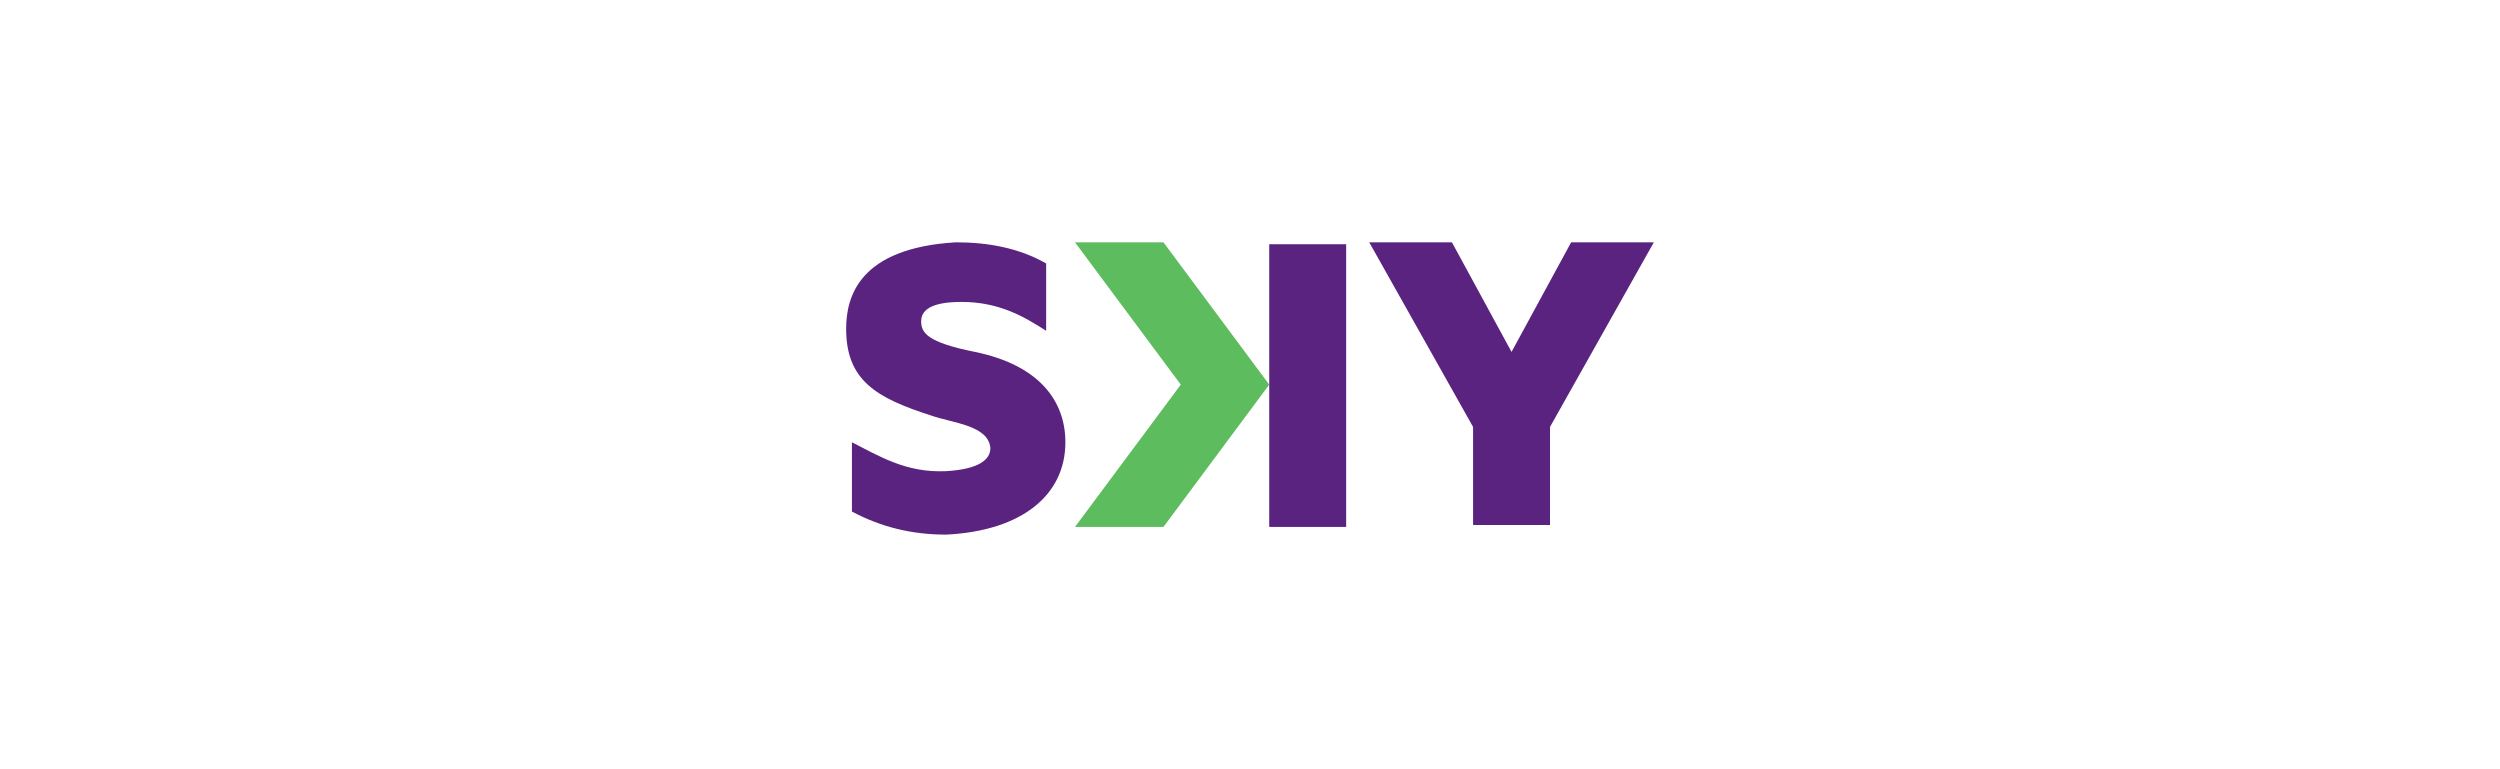 <svg xmlns="http://www.w3.org/2000/svg" xmlns:xlink="http://www.w3.org/1999/xlink" id="Capa_1" x="0px" y="0px" viewBox="0 0 130 40" style="enable-background:new 0 0 130 40;" xml:space="preserve"><style type="text/css">	.st0{fill:#59237F;}	.st1{fill:#5DBC5E;}</style><g id="layer1">	<path id="path5572" class="st0" d="M66,12.7v14.7h4V12.7H66z"></path>	<path id="path5574" class="st1" d="M55.9,12.6l5.5,7.4l-5.5,7.4h4.6L66,20l-5.5-7.4H55.9z"></path>	<path id="path5599-7" class="st0" d="M76.6,27.3v-5.1l-5.4-9.6h4.3l3.1,5.7l3.1-5.7h4.3l-5.4,9.6v5.1H76.6z"></path>	<path id="path5623" class="st0" d="M55.4,23c0-2.1-1.3-4-4.7-4.7c-2.5-0.5-2.8-1-2.8-1.6c0-0.9,1.3-1,2.1-1c2,0,3.3,0.8,4.4,1.5  v-3.5c-1.4-0.8-3-1.1-4.7-1.1c-5,0.3-5.7,2.8-5.7,4.5c0,2.7,1.6,3.6,4.4,4.5c1.1,0.4,3,0.5,3.1,1.7c0,0.6-0.6,1.1-2.3,1.2  c-2.1,0.1-3.5-0.8-4.9-1.5v3.6c1.5,0.8,3.1,1.2,4.9,1.2C53.2,27.6,55.4,25.7,55.4,23L55.4,23z"></path></g></svg>